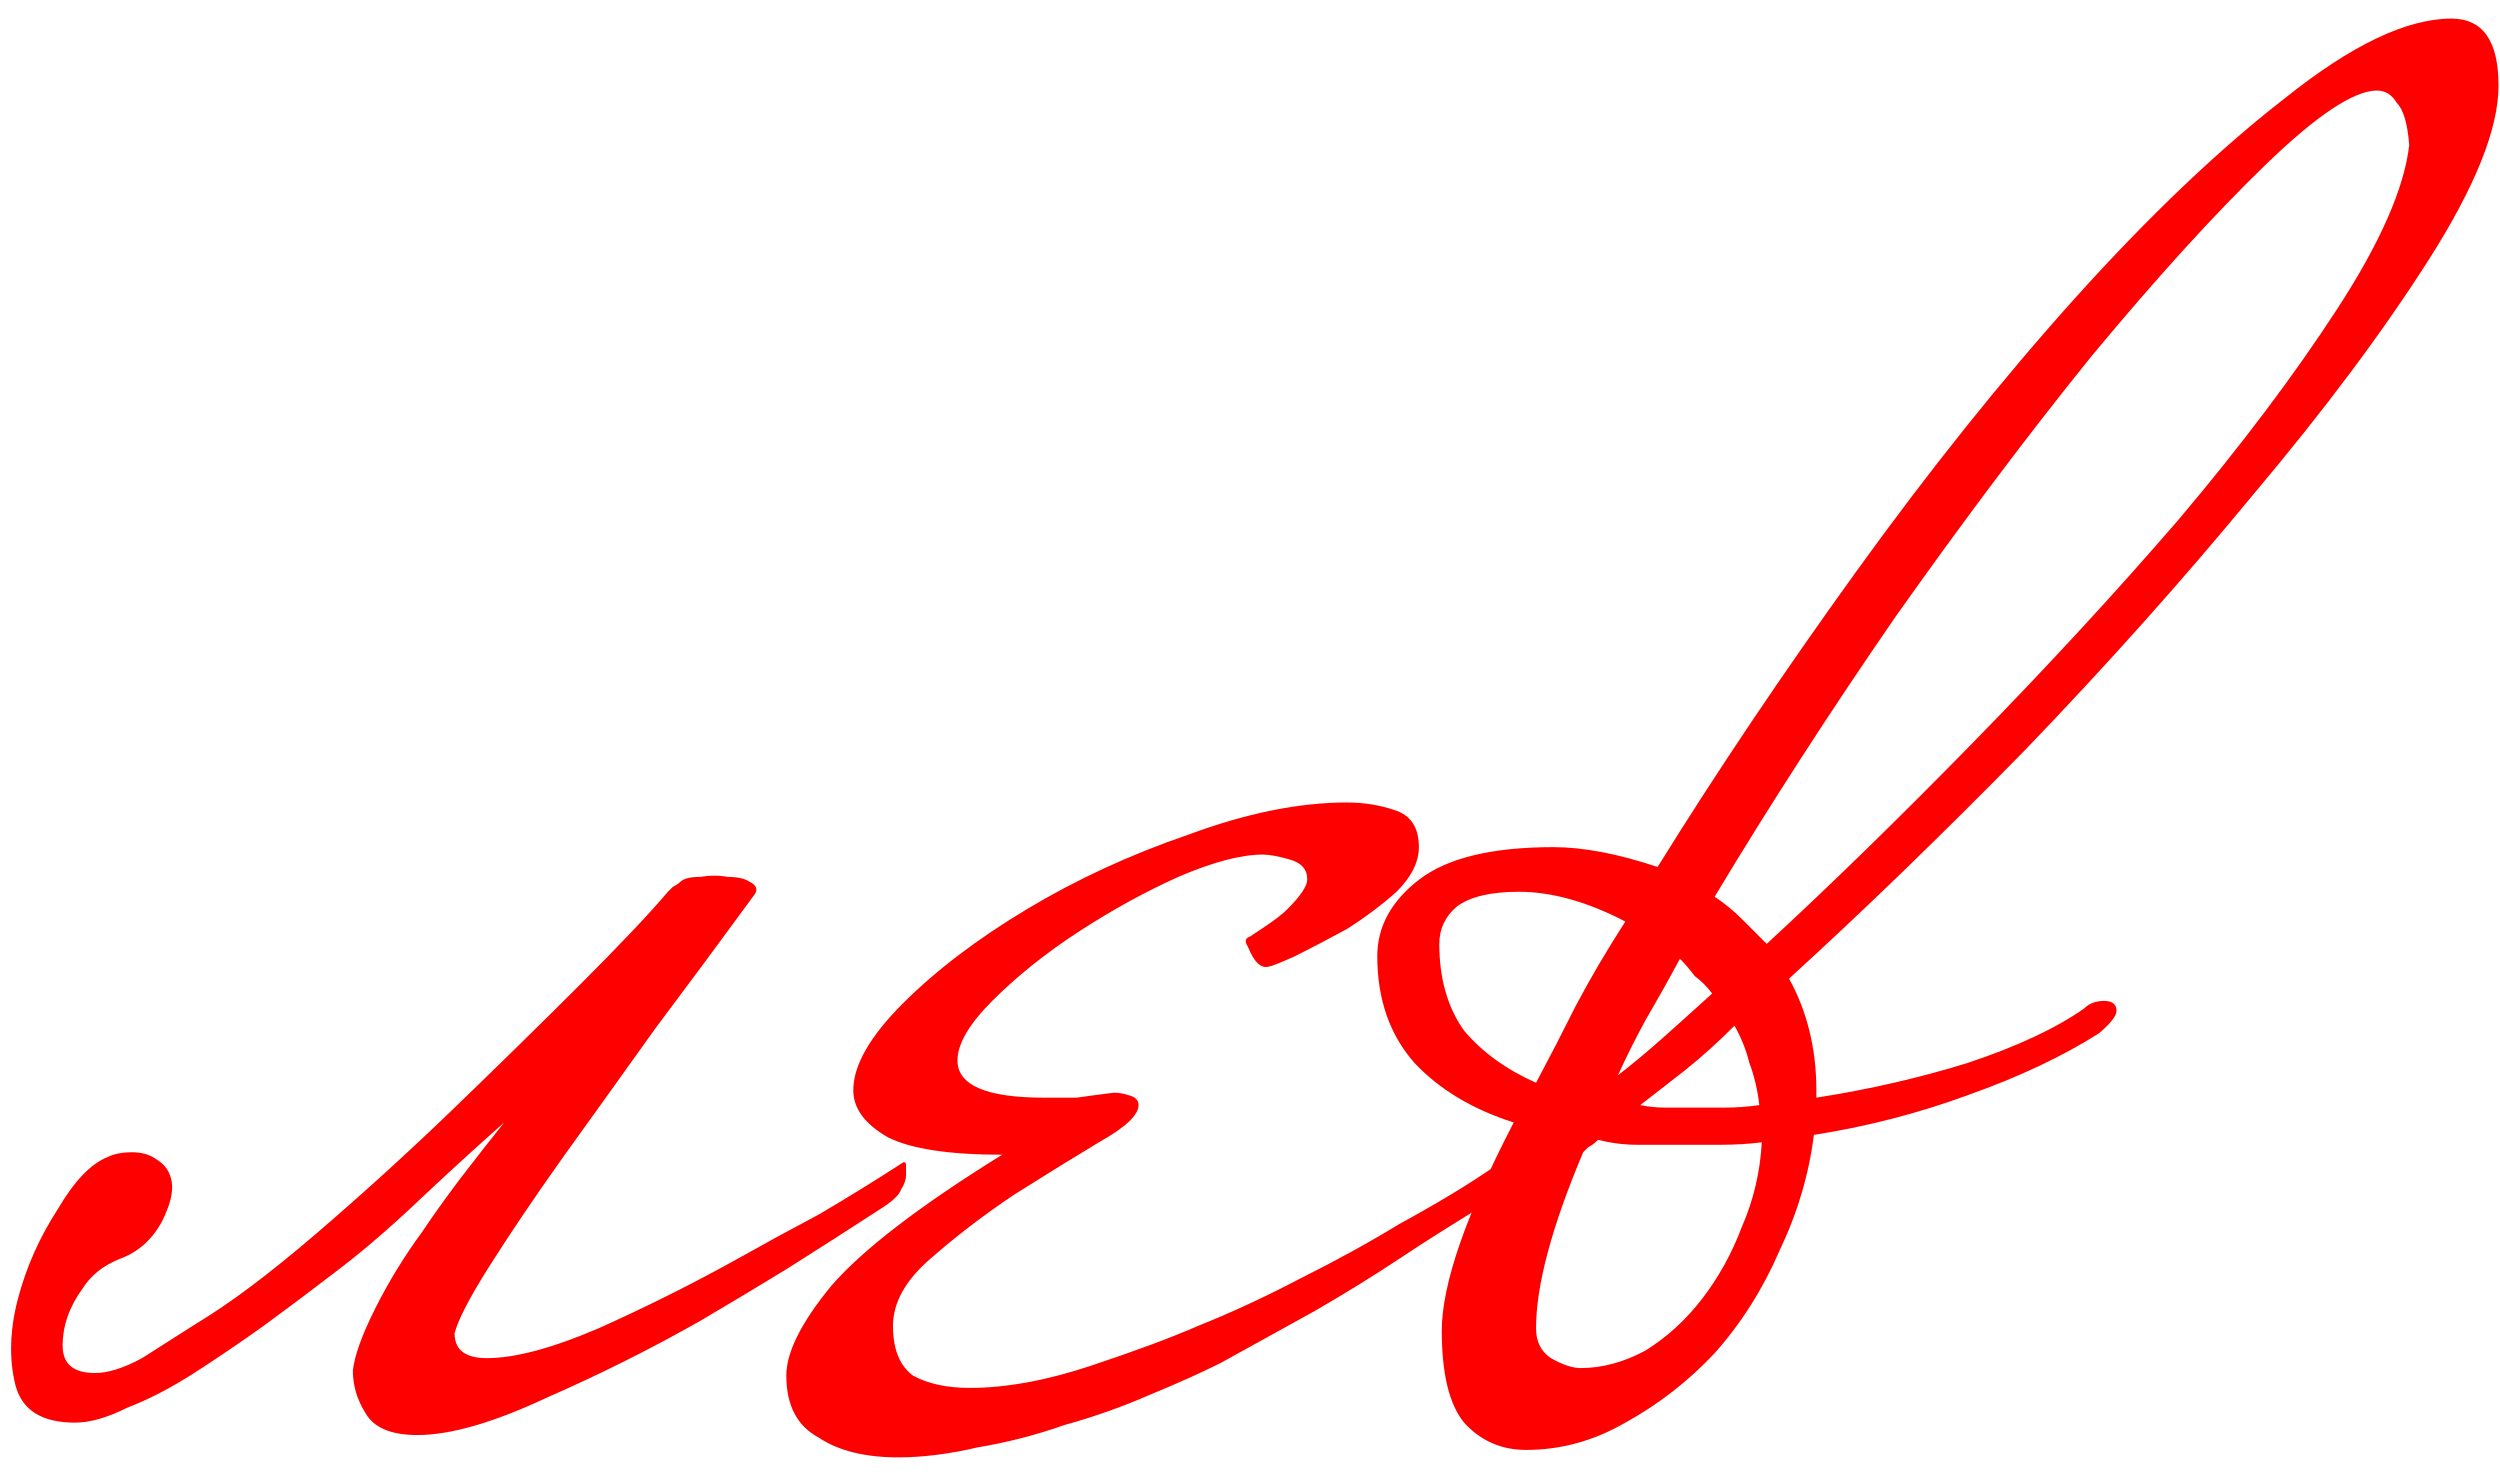 <?xml version="1.0" encoding="UTF-8"?> <svg xmlns="http://www.w3.org/2000/svg" width="129" height="76" viewBox="0 0 129 76" fill="none"><path d="M8.352 63.04C7.84 63.979 7.115 64.619 6.176 64.96C5.323 65.301 4.683 65.813 4.256 66.496C3.573 67.435 3.232 68.416 3.232 69.44C3.232 70.379 3.787 70.848 4.896 70.848C5.579 70.848 6.389 70.592 7.328 70.08C8.267 69.483 9.205 68.885 10.144 68.288C11.851 67.264 13.899 65.728 16.288 63.68C18.677 61.632 21.024 59.499 23.328 57.28C25.717 54.976 27.936 52.8 29.984 50.752C32.032 48.704 33.525 47.125 34.464 46.016C34.549 45.931 34.635 45.845 34.72 45.76C34.891 45.675 35.019 45.589 35.104 45.504C35.275 45.333 35.616 45.248 36.128 45.248C36.64 45.163 37.109 45.163 37.536 45.248C38.048 45.248 38.432 45.333 38.688 45.504C39.029 45.675 39.115 45.888 38.944 46.144C37.323 48.363 35.616 50.667 33.824 53.056C32.117 55.445 30.496 57.707 28.96 59.84C27.509 61.888 26.272 63.723 25.248 65.344C24.224 66.965 23.627 68.117 23.456 68.8C23.456 69.653 24.011 70.08 25.12 70.08C26.571 70.08 28.491 69.568 30.88 68.544C33.355 67.435 35.744 66.24 38.048 64.96C39.413 64.192 40.821 63.424 42.272 62.656C43.723 61.803 45.173 60.907 46.624 59.968C46.709 59.968 46.752 60.011 46.752 60.096V60.608C46.752 60.864 46.667 61.12 46.496 61.376C46.411 61.632 46.112 61.931 45.6 62.272C43.893 63.381 42.229 64.448 40.608 65.472C39.072 66.411 37.579 67.307 36.128 68.16C33.568 69.611 30.923 70.933 28.192 72.128C25.461 73.408 23.243 74.048 21.536 74.048C20.171 74.048 19.275 73.664 18.848 72.896C18.421 72.213 18.208 71.488 18.208 70.72C18.293 69.952 18.677 68.885 19.36 67.52C20.043 66.155 20.853 64.832 21.792 63.552C22.304 62.784 22.944 61.888 23.712 60.864C24.565 59.755 25.333 58.773 26.016 57.92C24.565 59.2 23.072 60.565 21.536 62.016C20 63.467 18.549 64.704 17.184 65.728C16.075 66.581 14.88 67.477 13.6 68.416C12.405 69.269 11.211 70.08 10.016 70.848C8.821 71.616 7.669 72.213 6.56 72.64C5.536 73.152 4.64 73.408 3.872 73.408C2.165 73.408 1.141 72.768 0.8 71.488C0.459 70.123 0.501 68.629 0.928 67.008C1.355 65.387 2.037 63.851 2.976 62.4C3.829 60.949 4.683 60.053 5.536 59.712C5.877 59.541 6.304 59.456 6.816 59.456C7.328 59.456 7.755 59.584 8.096 59.84C8.523 60.096 8.779 60.48 8.864 60.992C8.949 61.504 8.779 62.187 8.352 63.04ZM77.566 60.608C77.566 60.864 77.481 61.12 77.31 61.376C77.225 61.632 76.926 61.931 76.414 62.272C75.731 62.699 75.049 63.125 74.366 63.552C73.683 63.979 72.958 64.448 72.19 64.96C70.91 65.813 69.459 66.709 67.838 67.648C66.302 68.501 64.681 69.397 62.974 70.336C61.95 70.848 60.713 71.403 59.262 72C57.897 72.597 56.446 73.109 54.91 73.536C53.459 74.048 51.966 74.432 50.43 74.688C48.979 75.029 47.614 75.2 46.334 75.2C44.627 75.2 43.262 74.859 42.238 74.176C41.129 73.579 40.574 72.512 40.574 70.976C40.574 69.781 41.342 68.245 42.878 66.368C44.499 64.491 47.443 62.229 51.71 59.584C48.979 59.584 47.017 59.285 45.822 58.688C44.627 58.005 44.03 57.195 44.03 56.256C44.03 54.976 44.883 53.483 46.59 51.776C48.297 50.069 50.43 48.448 52.99 46.912C55.55 45.376 58.323 44.096 61.31 43.072C64.297 41.963 67.027 41.408 69.502 41.408C70.355 41.408 71.166 41.536 71.934 41.792C72.787 42.048 73.214 42.688 73.214 43.712C73.214 44.48 72.83 45.248 72.062 46.016C71.294 46.699 70.441 47.339 69.502 47.936C68.563 48.448 67.667 48.917 66.814 49.344C66.046 49.685 65.619 49.856 65.534 49.856C65.107 50.027 64.723 49.685 64.382 48.832C64.211 48.576 64.254 48.405 64.51 48.32C64.766 48.149 65.022 47.979 65.278 47.808C65.79 47.467 66.174 47.168 66.43 46.912C67.113 46.229 67.454 45.717 67.454 45.376C67.454 44.864 67.155 44.523 66.558 44.352C65.961 44.181 65.491 44.096 65.15 44.096C64.041 44.096 62.59 44.48 60.798 45.248C59.091 46.016 57.385 46.955 55.678 48.064C53.971 49.173 52.478 50.368 51.198 51.648C50.003 52.843 49.406 53.867 49.406 54.72C49.406 56 50.899 56.64 53.886 56.64C54.398 56.64 54.953 56.64 55.55 56.64C56.147 56.555 56.787 56.469 57.47 56.384C57.726 56.384 57.982 56.427 58.238 56.512C58.579 56.597 58.75 56.768 58.75 57.024C58.75 57.536 58.067 58.176 56.702 58.944C55.422 59.712 53.971 60.608 52.35 61.632C50.814 62.656 49.363 63.765 47.998 64.96C46.718 66.069 46.078 67.221 46.078 68.416C46.078 69.611 46.419 70.464 47.102 70.976C47.87 71.403 48.851 71.616 50.046 71.616C51.923 71.616 54.014 71.232 56.318 70.464C58.622 69.696 60.457 69.013 61.822 68.416C63.529 67.733 65.278 66.923 67.07 65.984C68.947 65.045 70.654 64.107 72.19 63.168C73.129 62.656 74.025 62.144 74.878 61.632C75.731 61.12 76.585 60.565 77.438 59.968C77.523 59.968 77.566 60.011 77.566 60.096V60.608ZM90.908 58.944C90.225 59.029 89.5 59.072 88.732 59.072C88.049 59.072 87.367 59.072 86.684 59.072C86.001 59.072 85.276 59.072 84.508 59.072C83.825 59.072 83.143 58.987 82.46 58.816C82.289 58.987 82.119 59.115 81.948 59.2C81.863 59.285 81.777 59.371 81.692 59.456C80.071 63.296 79.26 66.325 79.26 68.544C79.26 69.227 79.516 69.739 80.028 70.08C80.625 70.421 81.137 70.592 81.564 70.592C82.673 70.592 83.783 70.293 84.892 69.696C86.001 69.013 86.983 68.117 87.836 67.008C88.689 65.899 89.372 64.661 89.884 63.296C90.481 61.931 90.823 60.48 90.908 58.944ZM83.868 47.552C81.905 46.528 80.071 46.016 78.364 46.016C76.913 46.016 75.847 46.272 75.164 46.784C74.567 47.296 74.268 47.936 74.268 48.704C74.268 50.496 74.695 51.989 75.548 53.184C76.487 54.293 77.724 55.189 79.26 55.872C79.943 54.592 80.625 53.269 81.308 51.904C82.076 50.453 82.929 49.003 83.868 47.552ZM90.78 57.024C90.695 56.256 90.524 55.531 90.268 54.848C90.097 54.165 89.841 53.525 89.5 52.928C88.647 53.781 87.793 54.549 86.94 55.232C86.172 55.829 85.404 56.427 84.636 57.024C85.063 57.109 85.489 57.152 85.916 57.152C86.428 57.152 86.94 57.152 87.452 57.152C87.964 57.152 88.476 57.152 88.988 57.152C89.585 57.152 90.183 57.109 90.78 57.024ZM88.348 51.264C88.092 50.923 87.793 50.624 87.452 50.368C87.196 50.027 86.94 49.728 86.684 49.472C86.087 50.581 85.489 51.648 84.892 52.672C84.38 53.611 83.911 54.549 83.484 55.488C84.252 54.891 85.02 54.251 85.788 53.568C86.556 52.885 87.409 52.117 88.348 51.264ZM124.316 7.488C124.231 6.379 124.017 5.653 123.676 5.312C123.42 4.885 123.079 4.672 122.652 4.672C121.457 4.672 119.537 5.952 116.892 8.512C114.247 11.072 111.26 14.357 107.932 18.368C104.689 22.379 101.319 26.859 97.82 31.808C94.407 36.757 91.292 41.579 88.476 46.272C88.988 46.613 89.457 46.997 89.884 47.424C90.311 47.851 90.737 48.277 91.164 48.704C94.492 45.632 98.033 42.176 101.788 38.336C105.628 34.411 109.169 30.571 112.412 26.816C115.655 22.976 118.385 19.349 120.604 15.936C122.823 12.523 124.06 9.707 124.316 7.488ZM128.924 4.416C128.924 6.635 127.729 9.621 125.34 13.376C122.951 17.131 119.921 21.184 116.252 25.536C112.668 29.888 108.743 34.283 104.476 38.72C100.209 43.072 96.156 46.997 92.316 50.496C93.255 52.203 93.724 54.123 93.724 56.256V56.64C96.455 56.213 99.057 55.616 101.532 54.848C104.092 53.995 106.097 53.056 107.548 52.032C107.804 51.776 108.145 51.648 108.572 51.648C108.999 51.648 109.212 51.819 109.212 52.16C109.212 52.416 108.913 52.8 108.316 53.312C106.439 54.507 104.177 55.573 101.532 56.512C98.972 57.451 96.327 58.133 93.596 58.56C93.34 60.608 92.743 62.613 91.804 64.576C90.951 66.539 89.841 68.288 88.476 69.824C87.111 71.275 85.575 72.469 83.868 73.408C82.247 74.347 80.54 74.816 78.748 74.816C77.468 74.816 76.401 74.347 75.548 73.408C74.78 72.469 74.396 70.891 74.396 68.672C74.396 66.283 75.633 62.699 78.108 57.92C75.975 57.237 74.268 56.213 72.988 54.848C71.708 53.397 71.068 51.563 71.068 49.344C71.068 47.808 71.793 46.485 73.244 45.376C74.695 44.267 76.999 43.712 80.156 43.712C81.692 43.712 83.484 44.053 85.532 44.736C88.604 39.787 92.017 34.709 95.772 29.504C99.527 24.299 103.281 19.605 107.036 15.424C110.876 11.157 114.503 7.701 117.916 5.056C121.329 2.325 124.188 0.96 126.492 0.96C128.113 0.96 128.924 2.112 128.924 4.416Z" fill="#FF0000"></path></svg> 